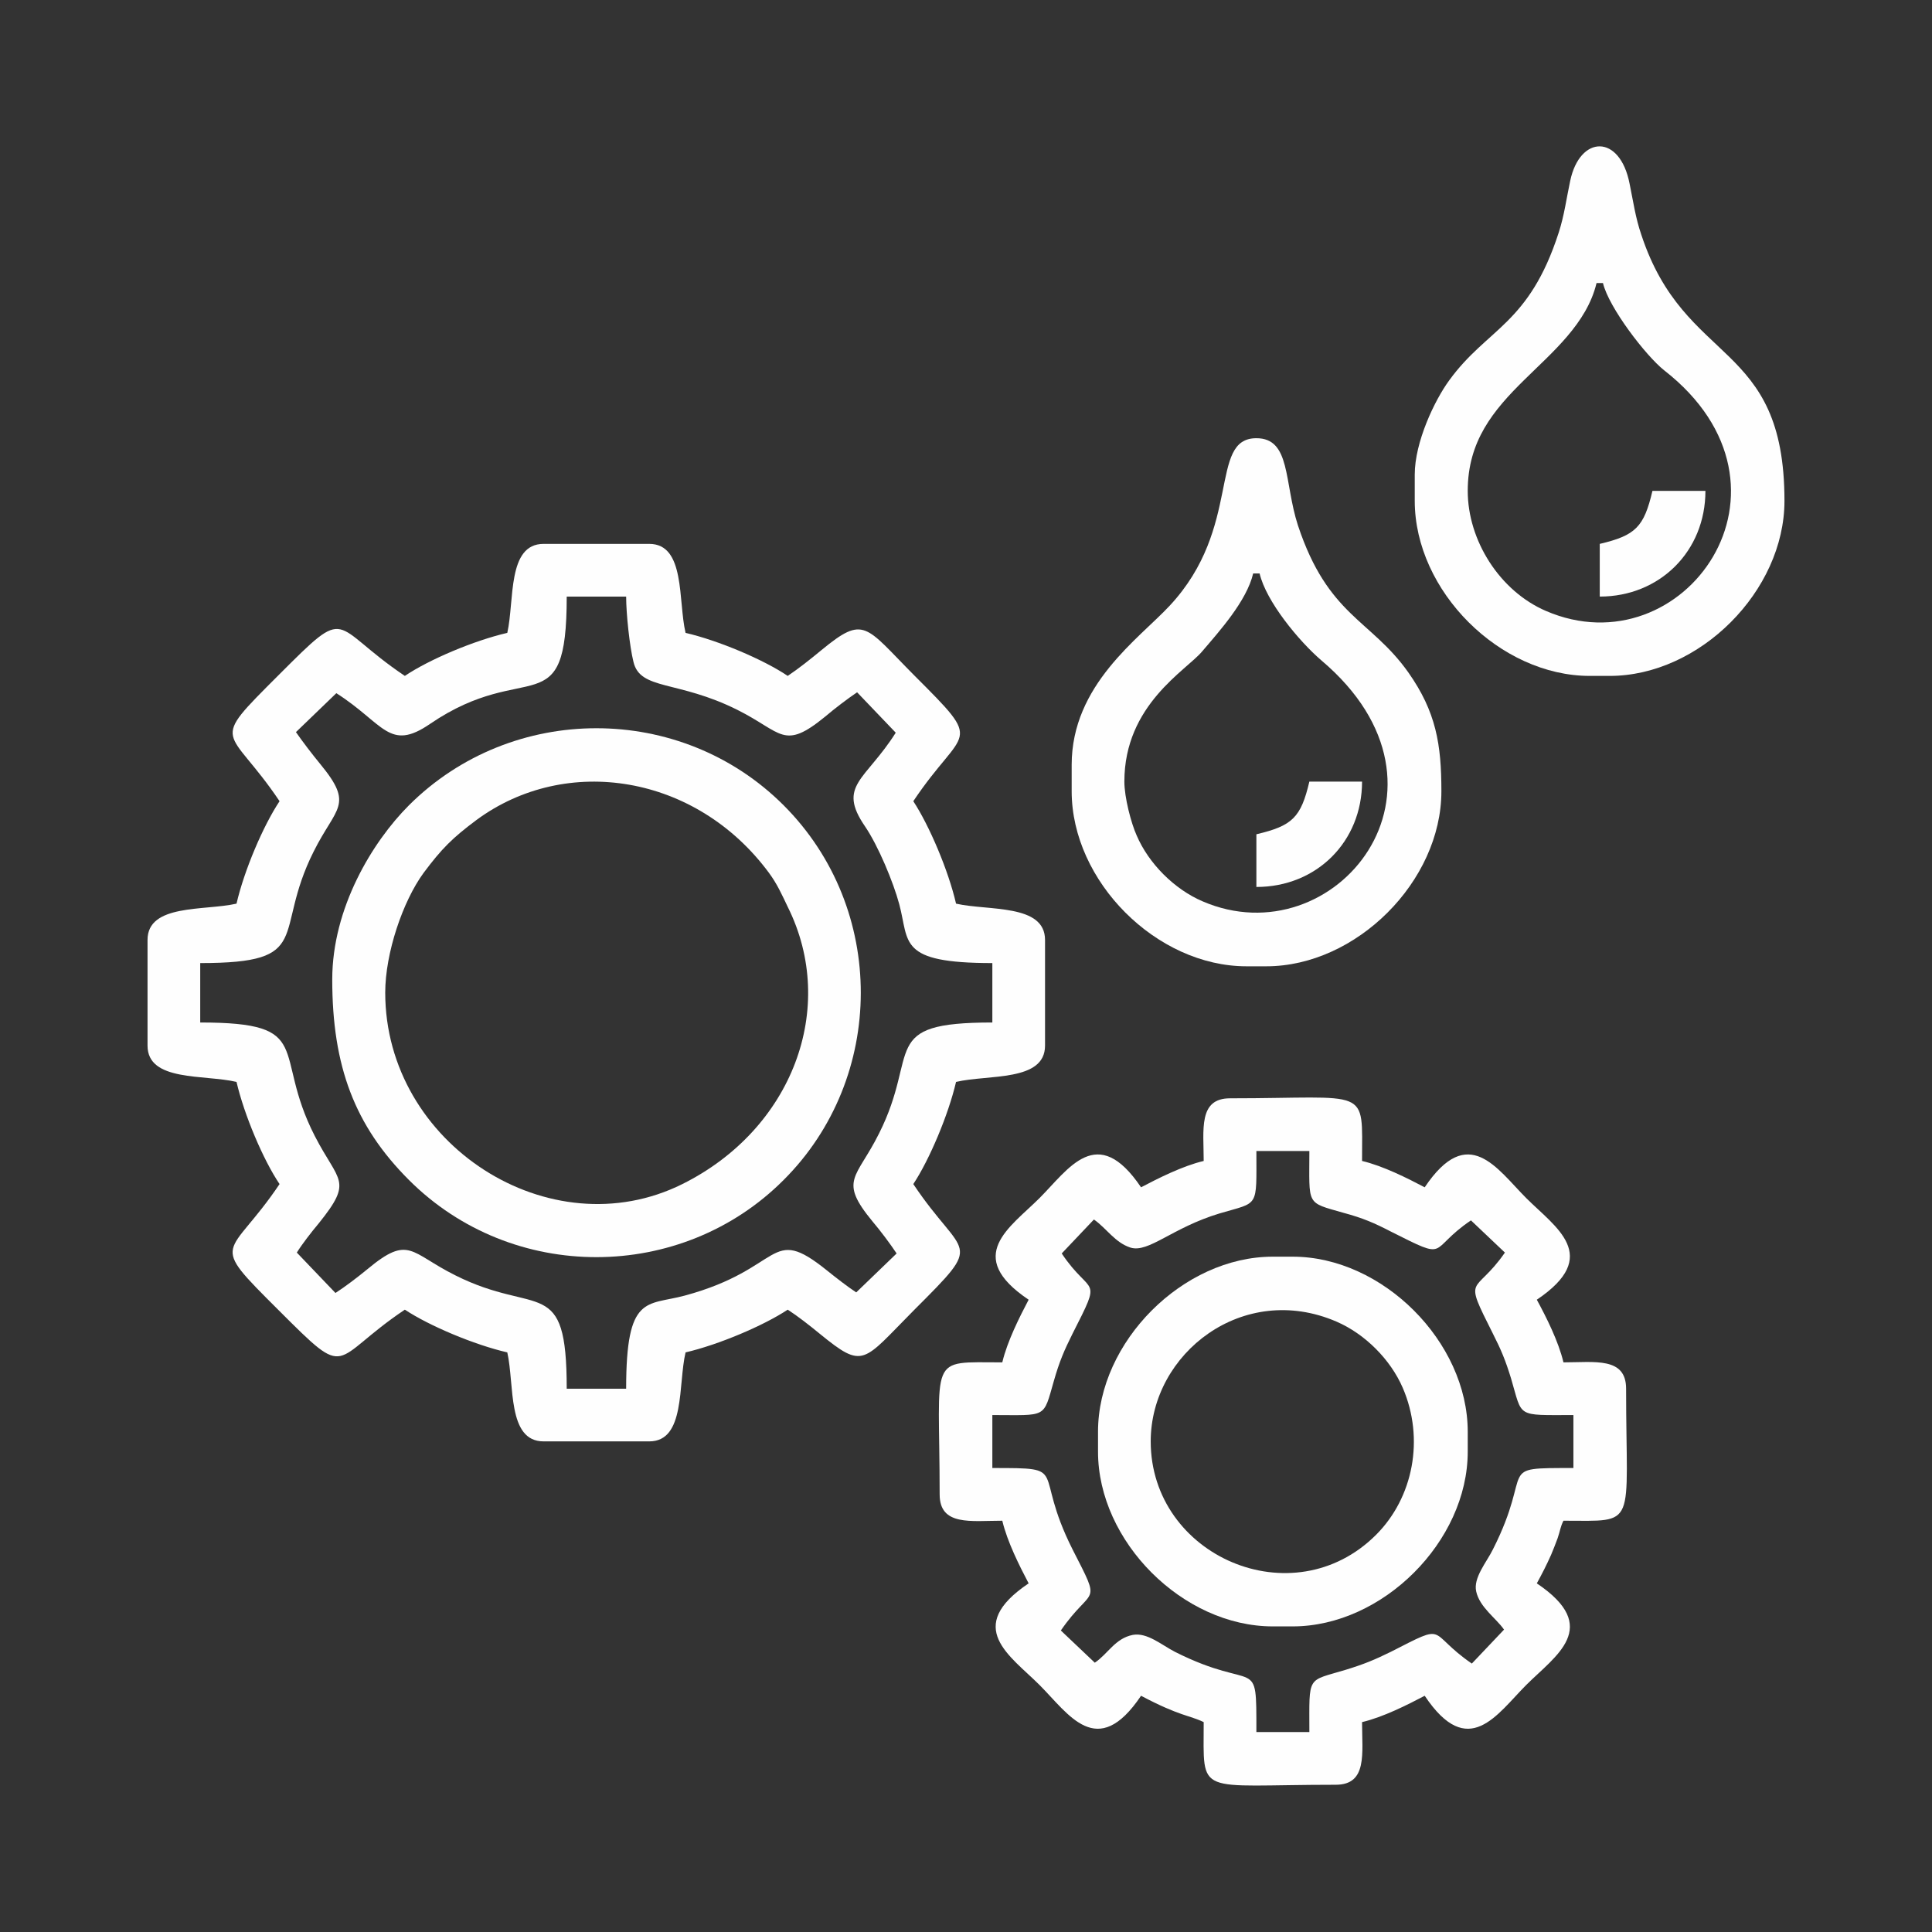 <?xml version="1.0" encoding="UTF-8"?>
<!DOCTYPE svg PUBLIC "-//W3C//DTD SVG 1.1//EN" "http://www.w3.org/Graphics/SVG/1.1/DTD/svg11.dtd">
<!-- Creator: CorelDRAW 2021.5 -->
<svg xmlns="http://www.w3.org/2000/svg" xml:space="preserve" width="66px" height="66px" version="1.1" style="shape-rendering:geometricPrecision; text-rendering:geometricPrecision; image-rendering:optimizeQuality; fill-rule:evenodd; clip-rule:evenodd"
viewBox="0 0 66 66"
 xmlns:xlink="http://www.w3.org/1999/xlink"
 xmlns:xodm="http://www.corel.com/coreldraw/odm/2003">
 <rect x="0" y="0" width="66" height="66" fill="#333333" stroke="none"/>
 <defs>
  <style type="text/css">
   <![CDATA[
    .fil0 {fill:none}
    .fil1 {fill:#FEFEFE}
   ]]>
  </style>
 </defs>
 <g id="Layer_x0020_1">
  <g id="_2860678319920">
   <rect class="fil0" width="66" height="66"/>
   <g>
    <path class="fil1" d="M10.11 25.01l1.38 -1.33c1.63,1.04 1.8,2.01 3.2,1.05 3.33,-2.27 4.67,0.1 4.67,-4.35l2.03 0c0,0.59 0.12,1.71 0.25,2.23 0.23,0.98 1.51,0.62 3.55,1.64 1.54,0.77 1.57,1.4 3,0.23 0.33,-0.28 0.75,-0.6 1.09,-0.83l1.32 1.38c-1.03,1.63 -2.01,1.8 -1.05,3.2 0.45,0.66 0.97,1.91 1.17,2.66 0.35,1.3 -0.06,2.01 3.18,2.01l0 2.03c-3.92,0 -2.46,0.99 -3.87,3.79 -0.77,1.55 -1.4,1.58 -0.22,3.01 0.28,0.33 0.6,0.76 0.82,1.09l-1.38 1.33c-0.29,-0.19 -0.69,-0.5 -1,-0.75 -2,-1.61 -1.45,-0.06 -4.86,0.86 -1.3,0.35 -2,-0.06 -2,3.18l-2.03 0c0,-3.92 -0.99,-2.46 -3.8,-3.87 -1.55,-0.77 -1.58,-1.4 -3,-0.22 -0.34,0.28 -0.76,0.6 -1.1,0.82l-1.32 -1.38c0.18,-0.29 0.49,-0.69 0.75,-1 1.19,-1.48 0.68,-1.39 -0.14,-2.99 -1.47,-2.87 0.06,-3.87 -3.91,-3.87l0 -2.03c3.93,0 2.46,-0.99 3.87,-3.8 0.77,-1.55 1.4,-1.58 0.23,-3 -0.28,-0.34 -0.6,-0.76 -0.83,-1.09zm7.22 -3.39c-1.13,0.26 -2.67,0.91 -3.5,1.47 -2.59,-1.74 -1.85,-2.49 -4.31,-0.03 -2.44,2.44 -1.73,1.69 0.03,4.31 -0.56,0.84 -1.21,2.37 -1.47,3.5 -1.1,0.25 -3.04,0 -3.04,1.24l0 3.61c0,1.24 1.94,0.98 3.04,1.24 0.26,1.12 0.91,2.66 1.47,3.49 -1.74,2.59 -2.49,1.86 -0.03,4.31 2.46,2.46 1.73,1.71 4.31,-0.02 0.83,0.55 2.37,1.2 3.5,1.46 0.25,1.1 -0.01,3.04 1.24,3.04l3.61 0c1.24,0 0.98,-1.94 1.24,-3.04 1.12,-0.26 2.66,-0.91 3.49,-1.46 0.34,0.22 0.75,0.54 1.09,0.82 1.52,1.24 1.46,0.97 3.22,-0.8 2.46,-2.46 1.71,-1.72 -0.02,-4.31 0.55,-0.83 1.2,-2.37 1.46,-3.49 1.1,-0.26 3.04,0 3.04,-1.24l0 -3.61c0,-1.24 -1.94,-0.99 -3.04,-1.24 -0.26,-1.13 -0.91,-2.66 -1.46,-3.5 1.73,-2.59 2.48,-1.85 0.02,-4.31 -1.67,-1.68 -1.69,-2.06 -3.16,-0.85 -0.35,0.29 -0.79,0.64 -1.15,0.88 -0.83,-0.56 -2.37,-1.21 -3.49,-1.47 -0.26,-1.1 0,-3.04 -1.24,-3.04l-3.61 0c-1.25,0 -0.99,1.94 -1.24,3.04z"/>
    <path class="fil1" d="M36.27 42.82l1.1 -1.16c0.43,0.3 0.72,0.79 1.25,0.96 0.62,0.19 1.42,-0.68 3.05,-1.17 1.35,-0.4 1.25,-0.16 1.25,-2.13l1.81 0c0,1.88 -0.13,1.74 1.16,2.11 0.67,0.18 1.06,0.35 1.62,0.64 2.05,1.03 1.23,0.64 2.74,-0.38l1.16 1.1c-1.04,1.5 -1.45,0.7 -0.41,2.77 0.28,0.55 0.43,0.91 0.62,1.53 0.4,1.35 0.15,1.25 2.13,1.25l0 1.81c-2.71,0 -1.32,-0.04 -2.75,2.78 -0.21,0.43 -0.68,0.97 -0.57,1.44 0.12,0.54 0.68,0.91 0.95,1.3l-1.1 1.16c-1.57,-1.08 -0.77,-1.42 -2.77,-0.4 -0.55,0.27 -0.91,0.42 -1.53,0.61 -1.35,0.41 -1.25,0.16 -1.25,2.13l-1.81 0c0,-2.71 0.04,-1.32 -2.78,-2.74 -0.45,-0.23 -0.95,-0.67 -1.44,-0.58 -0.61,0.12 -0.85,0.65 -1.3,0.95l-1.16 -1.1c1.08,-1.57 1.42,-0.77 0.4,-2.77 -1.4,-2.78 -0.03,-2.78 -2.74,-2.78l0 -1.81c1.88,0 1.73,0.13 2.1,-1.16 0.19,-0.67 0.36,-1.06 0.64,-1.62 1.04,-2.05 0.64,-1.23 -0.37,-2.74zm4.85 -3.16c-0.72,0.17 -1.55,0.59 -2.14,0.9 -1.5,-2.22 -2.47,-0.63 -3.47,0.37 -1,1 -2.6,1.97 -0.37,3.47 -0.31,0.59 -0.73,1.42 -0.9,2.14 -2.57,0 -2.14,-0.3 -2.14,4.51 0,1.09 1.07,0.9 2.14,0.9 0.17,0.72 0.59,1.55 0.9,2.14 -2.23,1.5 -0.63,2.47 0.37,3.47 1,1 1.97,2.6 3.47,0.37 1.32,0.7 1.67,0.67 2.14,0.9 0,2.57 -0.3,2.14 4.51,2.14 1.09,0 0.9,-1.07 0.9,-2.14 0.72,-0.17 1.55,-0.59 2.14,-0.9 1.49,2.23 2.47,0.63 3.47,-0.37 1,-1 2.59,-1.97 0.36,-3.47 0.17,-0.31 0.33,-0.62 0.49,-0.98 0.07,-0.17 0.16,-0.39 0.22,-0.56 0.09,-0.26 0.09,-0.38 0.2,-0.6 2.56,0 2.14,0.3 2.14,-4.51 0,-1.09 -1.07,-0.9 -2.14,-0.9 -0.17,-0.72 -0.59,-1.55 -0.91,-2.14 2.23,-1.5 0.64,-2.47 -0.36,-3.47 -1,-1 -1.98,-2.59 -3.47,-0.37 -0.59,-0.31 -1.42,-0.73 -2.14,-0.9 0,-2.57 0.3,-2.14 -4.51,-2.14 -1.09,0 -0.9,1.07 -0.9,2.14z"/>
    <path class="fil1" d="M13.16 33.91c0,-1.35 0.6,-3.12 1.31,-4.09 0.62,-0.83 0.98,-1.19 1.81,-1.81 3.07,-2.26 7.51,-1.55 9.99,1.81 0.28,0.38 0.44,0.74 0.64,1.16 1.72,3.45 0.16,7.6 -3.6,9.47 -4.52,2.25 -10.15,-1.36 -10.15,-6.54zm-1.81 -0.45c0,2.97 0.77,5 2.62,6.85 3.53,3.53 9.31,3.5 12.8,0 3.5,-3.49 3.53,-9.27 0,-12.8 -3.51,-3.51 -9.28,-3.51 -12.8,0 -1.25,1.25 -2.62,3.51 -2.62,5.95z"/>
    <path class="fil1" d="M38.41 26.7c0,-2.63 2.12,-3.8 2.66,-4.45 0.58,-0.68 1.52,-1.72 1.74,-2.66l0.22 0c0.22,0.95 1.34,2.31 2.11,2.97 5.18,4.38 0.45,10.18 -4.06,8.23 -0.96,-0.41 -1.84,-1.29 -2.25,-2.25 -0.19,-0.42 -0.42,-1.3 -0.42,-1.84zm-1.8 -0.57l0 0.9c0,3.08 2.9,5.98 5.97,5.98l0.68 0c3.07,0 5.98,-2.9 5.98,-5.98 0,-1.6 -0.18,-2.71 -1.13,-4.06 -1.29,-1.82 -2.74,-1.92 -3.77,-5.02 -0.48,-1.48 -0.24,-2.98 -1.42,-2.98 -1.65,0 -0.46,3.04 -2.96,5.72 -1.05,1.13 -3.35,2.7 -3.35,5.44z"/>
    <path class="fil1" d="M50.14 16.77c0,-1.7 0.87,-2.75 1.94,-3.8 0.95,-0.94 2.13,-1.92 2.46,-3.3l0.22 0c0.2,0.84 1.47,2.49 2.09,2.98 5.13,4 0.66,10.25 -4.04,8.22 -1.58,-0.68 -2.67,-2.41 -2.67,-4.1zm-1.81 -0.56l0 0.9c0,3.08 2.91,5.98 5.98,5.98l0.68 0c3.07,0 5.97,-2.9 5.97,-5.98 0,-5.52 -3.4,-4.57 -4.89,-9.09 -0.2,-0.58 -0.28,-1.16 -0.4,-1.74 -0.33,-1.71 -1.7,-1.67 -2.03,-0.1 -0.13,0.61 -0.2,1.17 -0.39,1.76 -1.02,3.16 -2.44,3.26 -3.74,5.05 -0.5,0.68 -1.18,2.11 -1.18,3.22z"/>
    <path class="fil1" d="M39.31 49.24c0,-3.01 3.16,-5.47 6.35,-4.09 0.97,0.42 1.84,1.29 2.26,2.26 0.75,1.74 0.36,3.75 -0.91,5.02 -2.84,2.84 -7.7,0.73 -7.7,-3.19zm-1.8 -0.33l0 0.68c0,3.07 2.9,5.97 5.97,5.97l0.68 0c3.07,0 5.98,-2.9 5.98,-5.97l0 -0.68c0,-3.07 -2.91,-5.98 -5.98,-5.98l-0.68 0c-3.07,0 -5.97,2.91 -5.97,5.98z"/>
    <path class="fil1" d="M54.65 18.58l0 1.8c2.05,0 3.61,-1.55 3.61,-3.61l-1.81 0c-0.29,1.23 -0.57,1.52 -1.8,1.81z"/>
    <path class="fil1" d="M42.92 28.5l0 1.8c2.06,0 3.61,-1.55 3.61,-3.6l-1.8 0c-0.29,1.23 -0.58,1.51 -1.81,1.8z"/>
   </g>
  </g>
 </g>
</svg>
